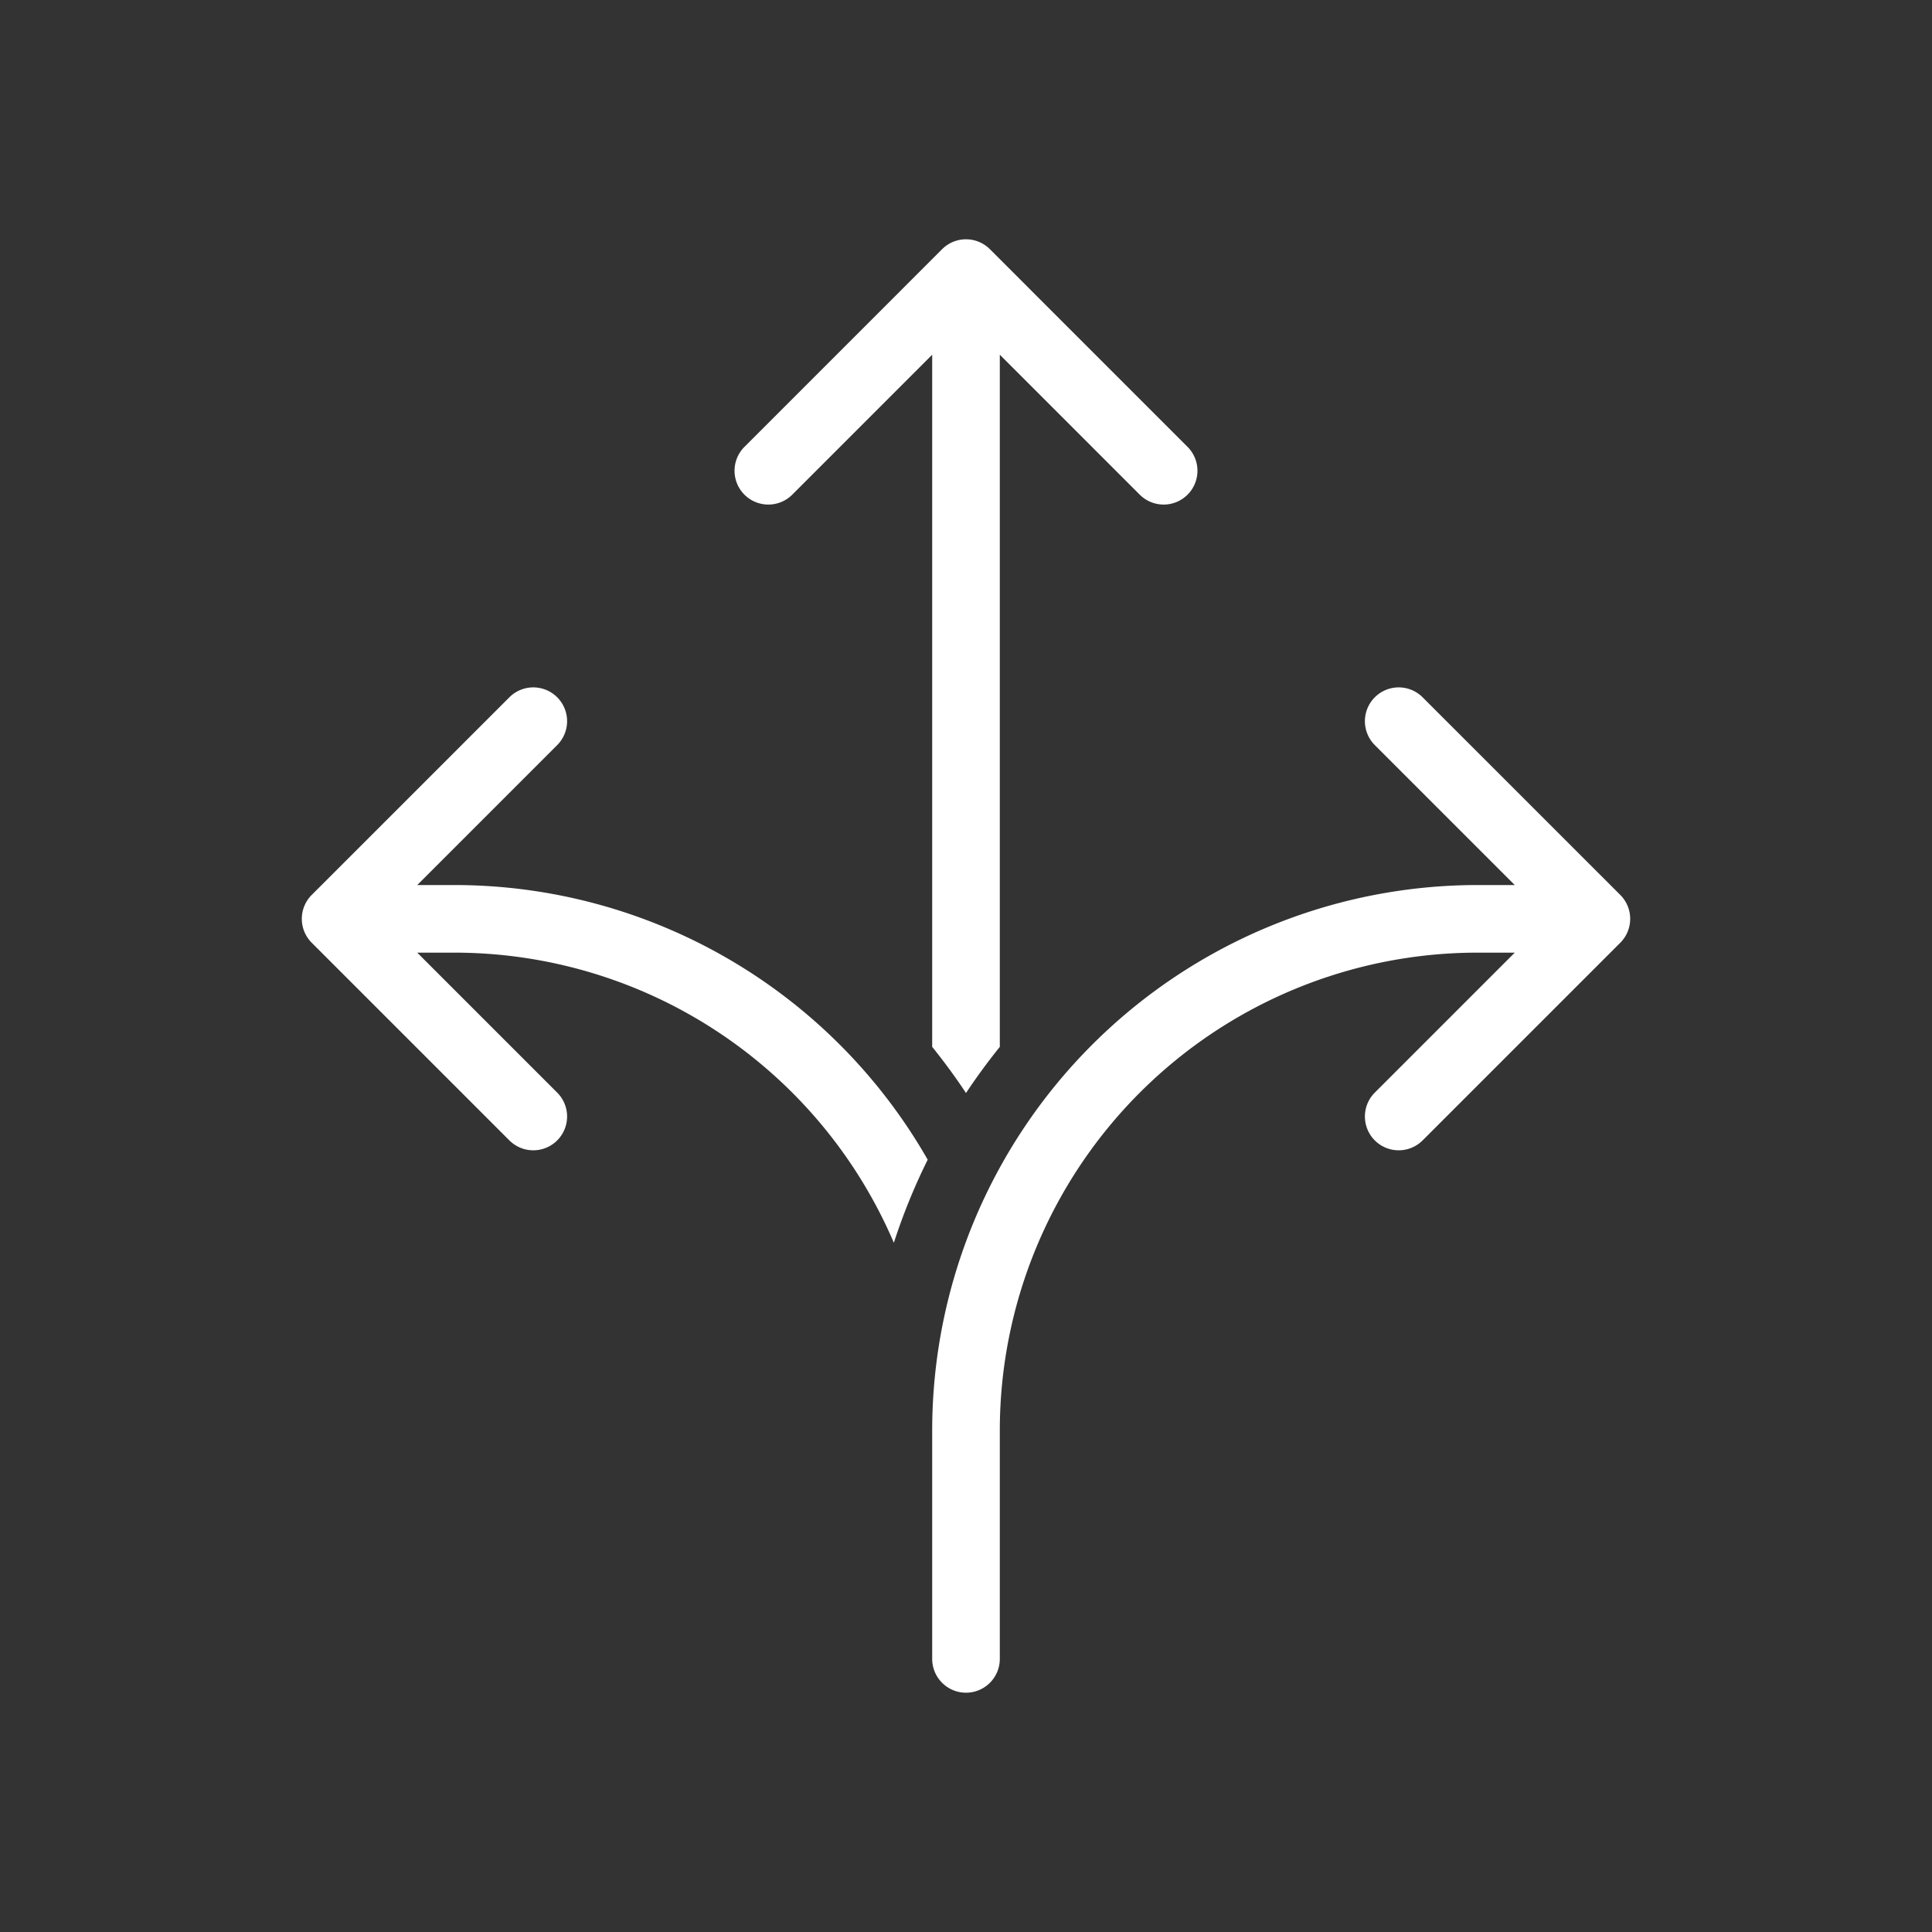 <svg id="aree" xmlns="http://www.w3.org/2000/svg" width="150" height="150" viewBox="0 0 150 150">
  <rect x="0" y="0" width="150" height="150" fill="#333333" stroke="none"/>
  <g>
    <path d="M61.51,38.406,72.375,27.54v53.738c.927,1.153,1.806,2.347,2.625,3.584.819-1.237,1.698-2.431,2.625-3.584V27.54L88.49,38.406a2.624,2.624,0,0,0,3.711-3.712L76.859,19.351a2.616,2.616,0,0,0-1.855-.772h-.008a2.616,2.616,0,0,0-1.855.772L57.799,34.694a2.624,2.624,0,0,0,3.711,3.712Z" style="fill: #fff"/>
    <path d="M69.399,96.489A47.238,47.238,0,0,1,72.026,90.038,42.336,42.336,0,0,0,35.306,68.714H32.395L43.26,57.849a2.624,2.624,0,1,0-3.711-3.712L24.205,69.479a2.623,2.623,0,0,0-.772,1.851v.012a2.621,2.621,0,0,0,.77,1.853L39.549,88.541a2.624,2.624,0,0,0,3.711-3.712L32.394,73.963h2.912A37.123,37.123,0,0,1,69.399,96.489Z" style="fill: #fff"/>
    <path d="M75,131.421a2.626,2.626,0,0,1-2.625-2.625V111.033a42.367,42.367,0,0,1,42.319-42.319h2.911L106.74,57.849a2.624,2.624,0,1,1,3.711-3.712l15.344,15.342a2.623,2.623,0,0,1,.772,1.851v.008h0v.004a2.621,2.621,0,0,1-.77,1.853L110.451,88.541a2.624,2.624,0,0,1-3.711-3.712l10.866-10.866h-2.912A37.111,37.111,0,0,0,77.625,111.033v17.763A2.626,2.626,0,0,1,75,131.421Z" style="fill: #fff"/>
  </g>
</svg>

